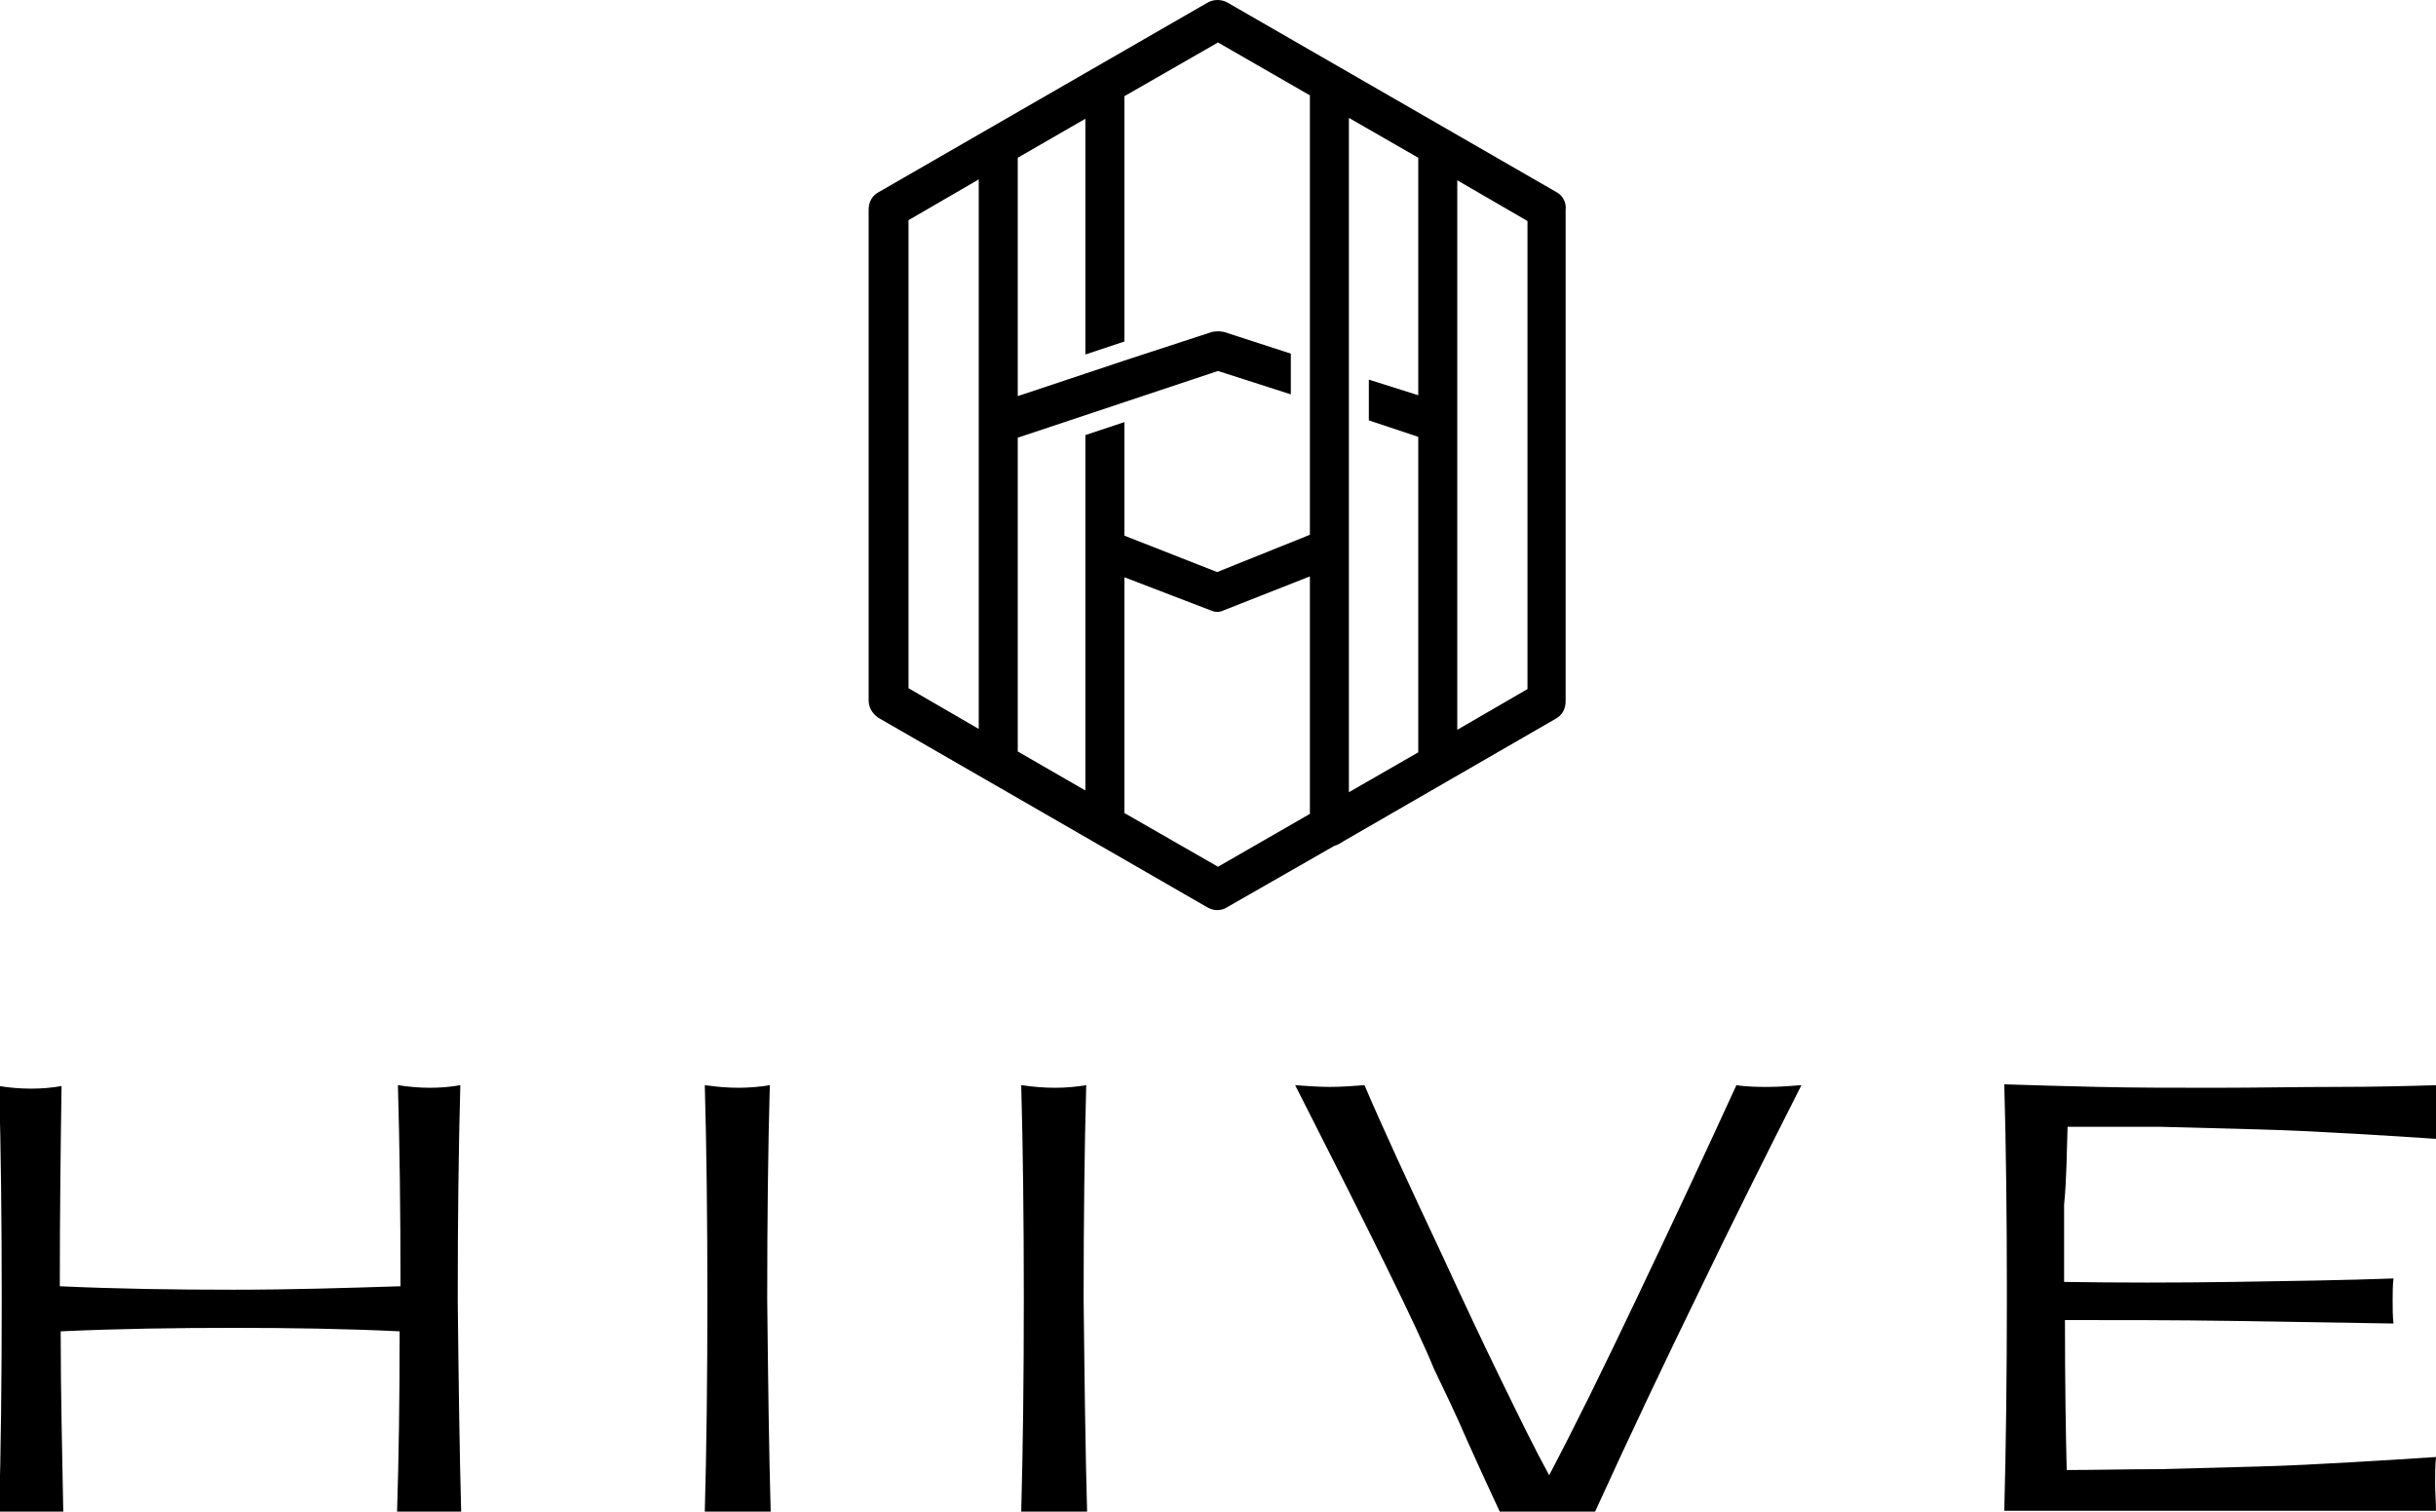 <?xml version="1.0" encoding="utf-8"?>
<!-- Generator: Adobe Illustrator 27.5.0, SVG Export Plug-In . SVG Version: 6.00 Build 0)  -->
<svg version="1.1" id="Ebene_1" xmlns="http://www.w3.org/2000/svg" xmlns:xlink="http://www.w3.org/1999/xlink" x="0px" y="0px"
	 viewBox="0 0 281 174.4" enable-background="new 0 0 281 174.4" xml:space="preserve">
<g>
	<g>
		<path d="M53.1,125.2c-1.1,0.2-2.3,0.3-3.5,0.3c-1.2,0-2.4-0.1-3.7-0.3c0.2,6.8,0.3,14.5,0.3,23.2c-6.3,0.2-12.7,0.4-19.3,0.4
			c-6.8,0-13.5-0.1-20-0.4c0-8.6,0.1-16.4,0.2-23.1c-1.1,0.2-2.3,0.3-3.5,0.3c-1.2,0-2.5-0.1-3.7-0.3c0.2,7.1,0.3,15.3,0.3,24.6
			c0,9.3-0.1,17.5-0.3,24.6h7.4C7.2,168.3,7,161.3,7,153.6c6.6-0.3,13.2-0.4,20-0.4c6.5,0,12.9,0.1,19.1,0.4
			c0,7.8-0.1,14.7-0.3,20.9h7.4c-0.2-7.1-0.3-15.3-0.4-24.5C52.8,140.6,52.9,132.4,53.1,125.2"/>
		<path d="M88.8,125.2c-1.2,0.2-2.4,0.3-3.6,0.3c-1.2,0-2.5-0.1-3.9-0.3c0.2,7.1,0.3,15.3,0.3,24.6c0,9.3-0.1,17.5-0.3,24.6h7.6
			c-0.2-7.1-0.3-15.3-0.4-24.5C88.5,140.6,88.6,132.4,88.8,125.2"/>
		<path d="M125.3,125.2c-1.2,0.2-2.4,0.3-3.6,0.3c-1.2,0-2.5-0.1-3.9-0.3c0.2,7.1,0.3,15.3,0.3,24.6c0,9.3-0.1,17.5-0.3,24.6h7.6
			c-0.2-7.1-0.3-15.3-0.4-24.5C125,140.6,125.1,132.4,125.3,125.2"/>
		<path d="M200.3,125.2c-3.7,8.1-7.6,16.4-11.6,24.8c-3.8,8-7.1,14.7-10,20.2c-1.7-3.1-3.5-6.8-5.5-10.9c-2.2-4.5-4.5-9.4-6.8-14.4
			c-4-8.5-7-15-9-19.7c-1.4,0.1-2.7,0.2-4,0.2c-1.3,0-2.6-0.1-4-0.2c8.7,17.1,14.1,28,16,32.7c1.3,2.7,2.6,5.4,3.8,8.2
			c1.2,2.7,2.5,5.5,3.8,8.3h11c4.1-9,8.1-17.4,11.9-25.2c3.8-7.9,7.8-15.9,11.9-24c-1.3,0.1-2.6,0.2-3.8,0.2
			C202.9,125.4,201.6,125.4,200.3,125.2"/>
		<path d="M238.5,130c3.3,0,6.9,0,10.6,0c3.7,0.1,7.5,0.2,11.3,0.3c3.9,0.1,7.6,0.3,11.1,0.5c3.5,0.2,6.7,0.4,9.6,0.6
			c0-1-0.1-2-0.1-3.1c0-1,0-2,0.1-3.1c-3.3,0.1-7.2,0.2-11.6,0.2c-4.4,0-9.1,0.1-14.1,0.1c-4.6,0-9.1,0-13.4-0.1
			c-4.3-0.1-7.9-0.2-10.8-0.3c0.2,7,0.3,15.1,0.3,24.3c0,9.3-0.1,17.5-0.3,24.9H281c0-1-0.1-2.1-0.1-3.1c0-1.1,0-2.1,0.1-3.1
			c-2.9,0.2-6.2,0.4-9.7,0.6c-3.5,0.2-7.1,0.4-10.9,0.5c-3.7,0.1-7.4,0.2-11.2,0.3c-3.7,0-7.4,0.1-10.8,0.1
			c-0.1-4.1-0.2-9.9-0.2-17.3c6.2,0,12.7,0,19.4,0.1c6.7,0.1,12.9,0.2,18.5,0.3c-0.1-0.8-0.1-1.7-0.1-2.6c0-0.9,0-1.8,0.1-2.6
			c-5.6,0.2-11.7,0.3-18.5,0.4c-6.7,0.1-13.2,0.1-19.5,0c0-3,0-5.9,0-8.9C238.4,136,238.4,133,238.5,130"/>
		<path d="M176.2,79.5l-8.1,4.7V20.8l8.1,4.7V79.5z M163.6,45.6l-5.7-1.8v4.7l5.7,1.9v36.4l-8,4.6V47.8V43V13.6l8,4.6V45.6z
			 M151.1,41.6v4.7v15.4L140.4,66l-10.7-4.2V48.7l-4.5,1.5v13.2v0v27.8l-7.8-4.5V50.5l7.8-2.6l4.5-1.5l10.8-3.6l8.4,2.7v-4.7
			l-7.7-2.5c-0.5-0.1-0.9-0.1-1.4,0l-10.1,3.3l-4.5,1.5l-7.8,2.6V18.2l7.8-4.5v27.2l4.5-1.5V11.1l10.8-6.2l10.6,6.1V41.6z
			 M151.1,93.9l-10.6,6.1l-10.8-6.2V66.6l9.9,3.8c0.3,0.1,0.5,0.2,0.8,0.2c0.3,0,0.6-0.1,0.8-0.2l9.9-3.9V93.9z M112.9,84.1
			l-8.1-4.7v-54l8.1-4.7V84.1z M179.6,22.2l-38-21.9c-0.7-0.4-1.6-0.4-2.3,0l-38,21.9c-0.7,0.4-1.1,1.1-1.1,2v56.6
			c0,0.8,0.4,1.5,1.1,2l38,21.9c0.4,0.2,0.7,0.3,1.1,0.3s0.8-0.1,1.1-0.3l12.4-7.1c0.4-0.1,0.7-0.3,1-0.5l24.6-14.2
			c0.7-0.4,1.1-1.1,1.1-2V24.2C180.7,23.4,180.3,22.6,179.6,22.2"/>
	</g>
</g>
</svg>
